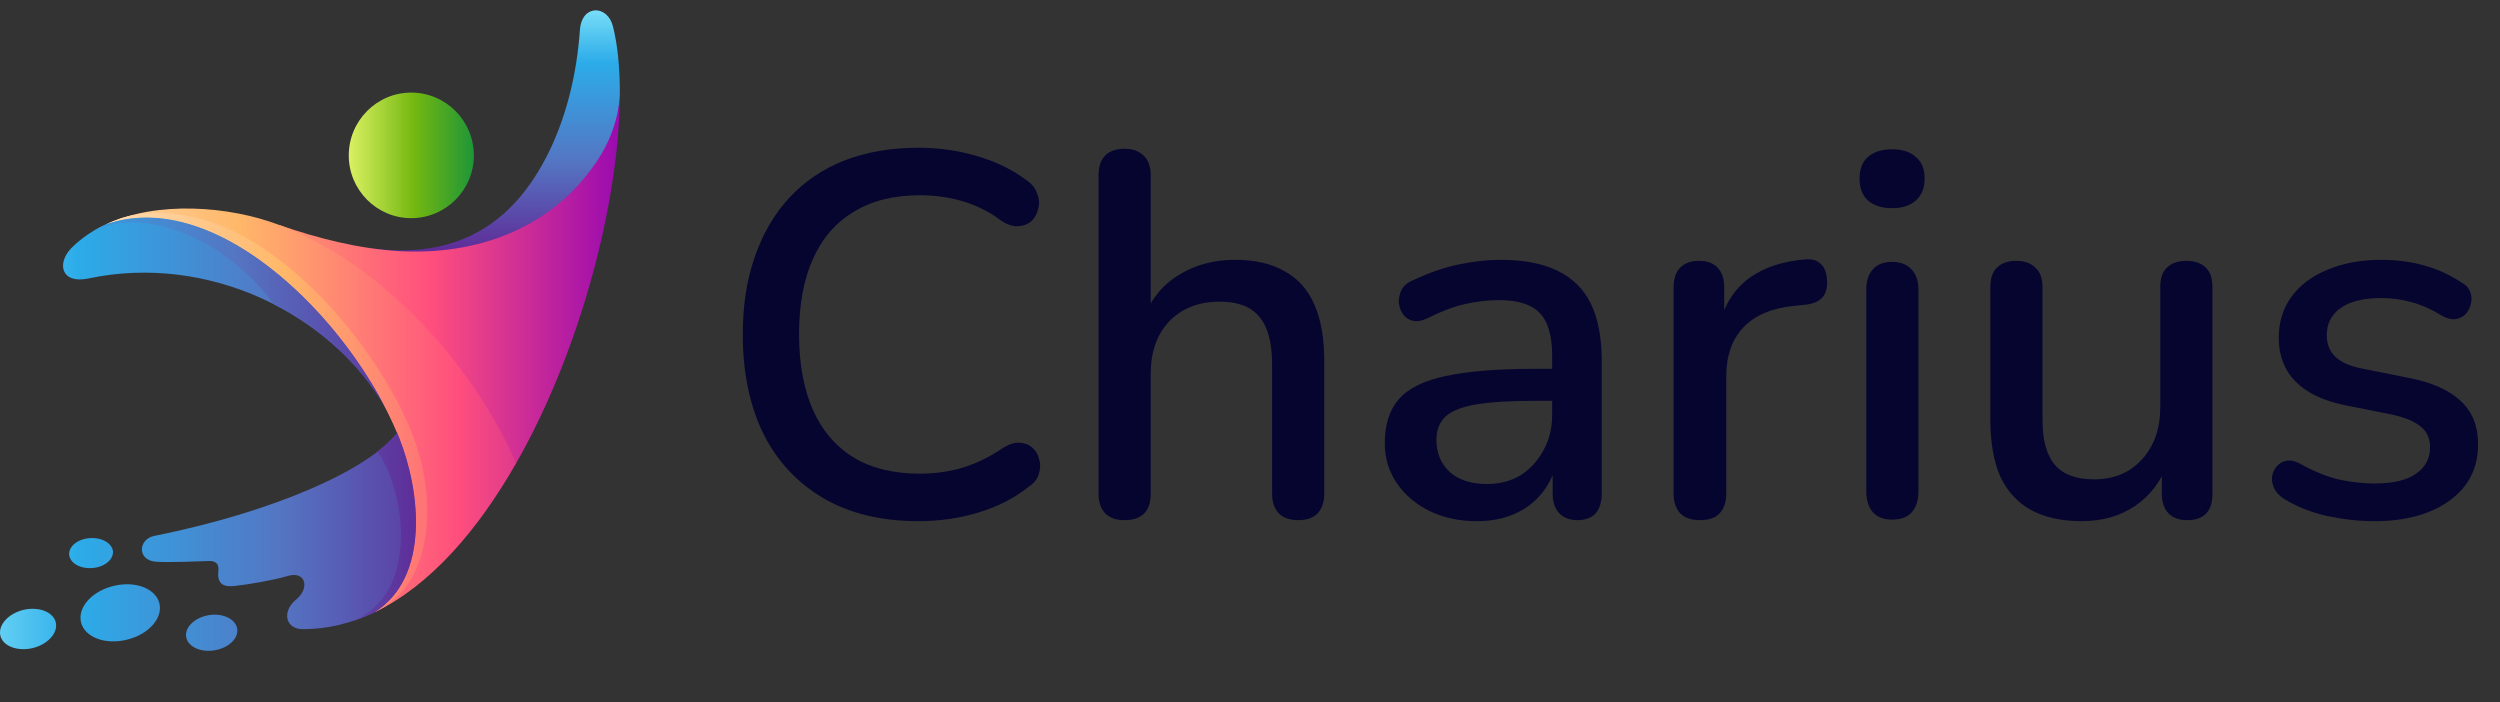 <svg width="242" height="68" viewBox="0 0 242 68" fill="none" xmlns="http://www.w3.org/2000/svg">
<rect x="0" y="0" width="242" height="68" fill="#333333" stroke="none"/>
<path d="M88.9 50.45C85.333 50.45 82.283 49.717 79.75 48.25C77.217 46.783 75.267 44.7 73.9 42C72.567 39.267 71.9 36.05 71.9 32.35C71.9 29.583 72.283 27.1 73.05 24.9C73.817 22.667 74.917 20.767 76.35 19.2C77.817 17.6 79.6 16.383 81.7 15.55C83.833 14.717 86.233 14.3 88.9 14.3C90.867 14.3 92.75 14.567 94.55 15.1C96.383 15.633 97.967 16.4 99.3 17.4C99.867 17.767 100.233 18.217 100.4 18.75C100.6 19.25 100.633 19.733 100.5 20.2C100.4 20.667 100.183 21.067 99.85 21.4C99.517 21.7 99.083 21.867 98.55 21.9C98.05 21.933 97.5 21.75 96.9 21.35C95.8 20.517 94.583 19.9 93.25 19.5C91.917 19.1 90.517 18.9 89.05 18.9C86.517 18.9 84.383 19.433 82.65 20.5C80.917 21.533 79.6 23.05 78.7 25.05C77.8 27.05 77.35 29.483 77.35 32.35C77.35 35.217 77.8 37.667 78.7 39.7C79.6 41.7 80.917 43.233 82.65 44.3C84.383 45.333 86.517 45.85 89.05 45.85C90.517 45.85 91.917 45.65 93.25 45.25C94.617 44.817 95.9 44.183 97.1 43.35C97.7 42.983 98.233 42.817 98.7 42.85C99.2 42.883 99.617 43.05 99.95 43.35C100.283 43.65 100.5 44.033 100.6 44.5C100.733 44.933 100.717 45.4 100.55 45.9C100.417 46.367 100.1 46.767 99.6 47.1C98.233 48.2 96.617 49.033 94.75 49.6C92.883 50.167 90.933 50.45 88.9 50.45ZM108.839 50.35C108.039 50.35 107.422 50.133 106.989 49.7C106.556 49.233 106.339 48.6 106.339 47.8V16.95C106.339 16.117 106.556 15.483 106.989 15.05C107.422 14.617 108.039 14.4 108.839 14.4C109.639 14.4 110.256 14.617 110.689 15.05C111.156 15.483 111.389 16.117 111.389 16.95V30.8H110.689C111.422 28.933 112.572 27.533 114.139 26.6C115.706 25.633 117.506 25.15 119.539 25.15C121.472 25.15 123.072 25.517 124.339 26.25C125.639 26.95 126.606 28.033 127.239 29.5C127.872 30.933 128.189 32.75 128.189 34.95V47.8C128.189 48.6 127.972 49.233 127.539 49.7C127.106 50.133 126.489 50.35 125.689 50.35C124.856 50.35 124.222 50.133 123.789 49.7C123.356 49.233 123.139 48.6 123.139 47.8V35.25C123.139 33.15 122.722 31.617 121.889 30.65C121.089 29.683 119.822 29.2 118.089 29.2C116.056 29.2 114.422 29.833 113.189 31.1C111.989 32.367 111.389 34.067 111.389 36.2V47.8C111.389 49.5 110.539 50.35 108.839 50.35ZM142.948 50.45C141.248 50.45 139.714 50.117 138.348 49.45C137.014 48.783 135.964 47.883 135.198 46.75C134.431 45.617 134.048 44.333 134.048 42.9C134.048 41.1 134.498 39.683 135.398 38.65C136.331 37.583 137.848 36.833 139.948 36.4C142.081 35.933 144.948 35.7 148.548 35.7H150.898V38.8H148.598C146.198 38.8 144.298 38.917 142.898 39.15C141.498 39.383 140.498 39.783 139.898 40.35C139.331 40.883 139.048 41.633 139.048 42.6C139.048 43.867 139.481 44.9 140.348 45.7C141.214 46.467 142.414 46.85 143.948 46.85C145.181 46.85 146.264 46.567 147.198 46C148.131 45.4 148.864 44.6 149.398 43.6C149.964 42.6 150.248 41.45 150.248 40.15V34.4C150.248 32.5 149.848 31.133 149.048 30.3C148.248 29.467 146.931 29.05 145.098 29.05C144.031 29.05 142.914 29.183 141.748 29.45C140.614 29.717 139.431 30.167 138.198 30.8C137.631 31.067 137.148 31.15 136.748 31.05C136.348 30.95 136.031 30.733 135.798 30.4C135.564 30.033 135.431 29.65 135.398 29.25C135.398 28.817 135.498 28.4 135.698 28C135.931 27.6 136.314 27.3 136.848 27.1C138.314 26.4 139.764 25.9 141.198 25.6C142.631 25.3 143.981 25.15 145.248 25.15C147.481 25.15 149.314 25.5 150.748 26.2C152.214 26.9 153.298 27.967 153.998 29.4C154.698 30.833 155.048 32.683 155.048 34.95V47.8C155.048 48.6 154.848 49.233 154.448 49.7C154.048 50.133 153.464 50.35 152.698 50.35C151.964 50.35 151.381 50.133 150.948 49.7C150.514 49.233 150.298 48.6 150.298 47.8V44.55H150.748C150.481 45.783 149.981 46.85 149.248 47.75C148.548 48.617 147.664 49.283 146.598 49.75C145.531 50.217 144.314 50.45 142.948 50.45ZM164.553 50.35C163.72 50.35 163.086 50.133 162.653 49.7C162.22 49.233 162.003 48.6 162.003 47.8V27.8C162.003 26.967 162.22 26.333 162.653 25.9C163.086 25.467 163.686 25.25 164.453 25.25C165.253 25.25 165.853 25.467 166.253 25.9C166.686 26.333 166.903 26.967 166.903 27.8V31.45H166.403C166.936 29.45 167.92 27.933 169.353 26.9C170.786 25.867 172.62 25.267 174.853 25.1C175.453 25.067 175.92 25.217 176.253 25.55C176.62 25.883 176.82 26.4 176.853 27.1C176.92 27.8 176.77 28.367 176.403 28.8C176.036 29.2 175.47 29.433 174.703 29.5L173.753 29.6C171.586 29.8 169.936 30.483 168.803 31.65C167.67 32.817 167.103 34.417 167.103 36.45V47.8C167.103 48.6 166.886 49.233 166.453 49.7C166.053 50.133 165.42 50.35 164.553 50.35ZM183.155 50.3C182.355 50.3 181.739 50.067 181.305 49.6C180.872 49.1 180.655 48.417 180.655 47.55V28.05C180.655 27.183 180.872 26.517 181.305 26.05C181.739 25.583 182.355 25.35 183.155 25.35C183.955 25.35 184.572 25.583 185.005 26.05C185.472 26.517 185.705 27.183 185.705 28.05V47.55C185.705 48.417 185.489 49.1 185.055 49.6C184.622 50.067 183.989 50.3 183.155 50.3ZM183.155 20.15C182.155 20.15 181.372 19.9 180.805 19.4C180.272 18.9 180.005 18.2 180.005 17.3C180.005 16.367 180.272 15.667 180.805 15.2C181.372 14.7 182.155 14.45 183.155 14.45C184.155 14.45 184.922 14.7 185.455 15.2C186.022 15.667 186.305 16.367 186.305 17.3C186.305 18.2 186.022 18.9 185.455 19.4C184.922 19.9 184.155 20.15 183.155 20.15ZM201.514 50.45C199.547 50.45 197.897 50.083 196.564 49.35C195.264 48.617 194.28 47.533 193.614 46.1C192.98 44.633 192.664 42.8 192.664 40.6V27.8C192.664 26.933 192.88 26.3 193.314 25.9C193.747 25.467 194.364 25.25 195.164 25.25C195.964 25.25 196.58 25.467 197.014 25.9C197.48 26.3 197.714 26.933 197.714 27.8V40.65C197.714 42.617 198.114 44.067 198.914 45C199.714 45.933 200.98 46.4 202.714 46.4C204.614 46.4 206.147 45.767 207.314 44.5C208.514 43.2 209.114 41.5 209.114 39.4V27.8C209.114 26.933 209.33 26.3 209.764 25.9C210.197 25.467 210.83 25.25 211.664 25.25C212.464 25.25 213.08 25.467 213.514 25.9C213.947 26.3 214.164 26.933 214.164 27.8V47.8C214.164 49.5 213.347 50.35 211.714 50.35C210.947 50.35 210.347 50.133 209.914 49.7C209.48 49.233 209.264 48.6 209.264 47.8V43.55L209.914 44.65C209.247 46.517 208.18 47.95 206.714 48.95C205.247 49.95 203.514 50.45 201.514 50.45ZM229.83 50.45C228.364 50.45 226.847 50.283 225.28 49.95C223.747 49.617 222.33 49.05 221.03 48.25C220.597 47.95 220.297 47.617 220.13 47.25C219.964 46.883 219.897 46.517 219.93 46.15C219.997 45.75 220.147 45.417 220.38 45.15C220.647 44.85 220.964 44.667 221.33 44.6C221.73 44.533 222.147 44.617 222.58 44.85C223.88 45.583 225.13 46.1 226.33 46.4C227.53 46.667 228.714 46.8 229.88 46.8C231.647 46.8 232.98 46.483 233.88 45.85C234.78 45.217 235.23 44.367 235.23 43.3C235.23 42.433 234.93 41.767 234.33 41.3C233.73 40.8 232.83 40.417 231.63 40.15L226.88 39.2C224.814 38.767 223.247 38 222.18 36.9C221.114 35.8 220.58 34.4 220.58 32.7C220.58 31.167 220.997 29.833 221.83 28.7C222.664 27.567 223.83 26.7 225.33 26.1C226.83 25.467 228.564 25.15 230.53 25.15C231.997 25.15 233.38 25.333 234.68 25.7C235.98 26.067 237.18 26.617 238.28 27.35C238.714 27.583 238.997 27.9 239.13 28.3C239.264 28.667 239.28 29.033 239.18 29.4C239.114 29.767 238.947 30.1 238.68 30.4C238.414 30.667 238.08 30.833 237.68 30.9C237.314 30.933 236.897 30.833 236.43 30.6C235.43 29.967 234.43 29.517 233.43 29.25C232.464 28.983 231.497 28.85 230.53 28.85C228.764 28.85 227.43 29.183 226.53 29.85C225.664 30.483 225.23 31.35 225.23 32.45C225.23 33.283 225.497 33.967 226.03 34.5C226.564 35.033 227.397 35.417 228.53 35.65L233.28 36.6C235.447 37.033 237.08 37.767 238.18 38.8C239.314 39.833 239.88 41.233 239.88 43C239.88 45.3 238.964 47.117 237.13 48.45C235.297 49.783 232.864 50.45 229.83 50.45Z" fill="#060530"/>
<g clip-path="url(#clip0_41_38717)">
<path fill-rule="evenodd" clip-rule="evenodd" d="M8.582 26.951C20.163 24.503 31.999 30.357 37.26 39.383C33.909 30.017 21.203 17.222 10.173 21.756C8.943 22.331 7.84 23.076 6.886 24.034C5.485 25.504 5.91 27.526 8.582 26.951Z" fill="url(#paint0_linear_41_38717)"/>
<path fill-rule="evenodd" clip-rule="evenodd" d="M38.448 41.895C35.605 45.535 26.442 49.559 14.924 51.879C13.376 52.198 13.27 54.199 15.03 54.369C16.304 54.476 19.294 54.327 20.227 54.305C20.842 54.284 21.224 54.56 21.139 55.22C21.011 56.392 21.457 56.838 22.644 56.732C24.023 56.583 26.611 56.136 27.778 55.774C29.496 55.22 29.983 56.753 28.86 57.861C28.732 57.967 28.626 58.073 28.499 58.18C27.27 59.351 27.714 60.926 29.347 60.904C31.766 60.904 34.078 60.309 36.263 59.265C43.814 55.093 41.756 45.982 38.448 41.895Z" fill="url(#paint1_linear_41_38717)"/>
<path fill-rule="evenodd" clip-rule="evenodd" d="M11.022 56.712C8.922 57.202 7.501 58.777 7.841 60.225C8.18 61.672 10.152 62.438 12.253 61.928C14.352 61.439 15.774 59.864 15.434 58.415C15.094 56.989 13.121 56.201 11.022 56.712Z" fill="url(#paint2_linear_41_38717)"/>
<path fill-rule="evenodd" clip-rule="evenodd" d="M2.282 59.032C0.798 59.395 -0.199 60.501 0.034 61.523C0.268 62.545 1.667 63.077 3.153 62.737C4.638 62.376 5.634 61.268 5.401 60.247C5.167 59.245 3.767 58.691 2.282 59.032Z" fill="url(#paint3_linear_41_38717)"/>
<path fill-rule="evenodd" clip-rule="evenodd" d="M8.901 54.987C10.068 54.923 10.98 54.199 10.938 53.39C10.874 52.602 9.876 52.006 8.71 52.092C7.544 52.156 6.653 52.88 6.695 53.667C6.736 54.477 7.734 55.073 8.901 54.987Z" fill="url(#paint4_linear_41_38717)"/>
<path fill-rule="evenodd" clip-rule="evenodd" d="M20.227 59.543C18.848 59.778 17.872 60.715 18.021 61.65C18.169 62.587 19.401 63.183 20.758 62.949C22.116 62.736 23.113 61.799 22.963 60.862C22.815 59.926 21.584 59.33 20.227 59.543Z" fill="url(#paint5_linear_41_38717)"/>
<path fill-rule="evenodd" clip-rule="evenodd" d="M59.999 9.304C60.02 6.749 59.807 4.45 59.341 2.576C58.832 0.469 56.329 0.383 56.138 2.875C55.841 7.217 54.759 11.667 52.787 15.393C49.097 22.375 43.455 25.015 35.904 24.036C46.444 27.313 59.277 21.863 59.999 9.304Z" fill="url(#paint6_linear_41_38717)"/>
<path fill-rule="evenodd" clip-rule="evenodd" d="M59.999 9.304C59.829 11.645 59.002 13.796 57.75 15.648C53.402 22.119 46.211 24.717 38.66 24.312C34.715 24.077 30.769 23.078 26.972 21.758C35.287 27.931 44.302 37.617 49.965 44.834C56.265 33.806 59.935 19.394 59.999 9.304Z" fill="url(#paint7_linear_41_38717)"/>
<path fill-rule="evenodd" clip-rule="evenodd" d="M36.263 59.266C41.629 56.69 46.253 51.347 49.965 44.833C45.957 35.593 37.196 25.588 26.972 21.756C22.242 19.968 15.221 19.372 10.173 21.756C14.479 20.181 19.039 21.48 22.858 23.693C29.687 27.653 35.903 35.466 38.66 42.428C40.697 47.579 41.63 55.882 36.263 59.266Z" fill="url(#paint8_linear_41_38717)"/>
<path fill-rule="evenodd" clip-rule="evenodd" d="M39.891 41.981C37.26 35.338 31.003 27.1 23.855 23.034C20.142 20.927 15.668 19.948 11.786 21.096C11.234 21.287 10.704 21.501 10.174 21.756C14.48 20.181 19.04 21.48 22.859 23.693C29.687 27.653 35.902 35.466 38.66 42.428C40.696 47.58 41.629 55.882 36.263 59.266C42.074 56.584 42.35 48.133 39.891 41.981Z" fill="url(#paint9_linear_41_38717)"/>
<path fill-rule="evenodd" clip-rule="evenodd" d="M22.858 23.694C19.039 21.481 14.479 20.181 10.173 21.756C9.727 21.949 9.303 22.182 8.9 22.438C14.435 19.692 22.199 23.588 26.526 29.463C31.045 31.762 34.841 35.232 37.26 39.383C34.099 33.295 28.712 27.079 22.858 23.694Z" fill="url(#paint10_linear_41_38717)"/>
<path fill-rule="evenodd" clip-rule="evenodd" d="M38.66 42.428C38.596 42.236 38.511 42.067 38.448 41.896C37.981 42.492 37.324 43.11 36.538 43.728C39.169 47.283 40.803 57.586 33.972 60.183C34.757 59.928 35.521 59.629 36.263 59.268C41.63 55.882 40.697 47.579 38.66 42.428Z" fill="url(#paint11_linear_41_38717)"/>
<path fill-rule="evenodd" clip-rule="evenodd" d="M39.805 21.118C43.156 21.118 45.871 18.393 45.871 15.051C45.871 11.688 43.156 8.963 39.805 8.963C36.475 8.963 33.76 11.688 33.76 15.051C33.76 18.393 36.475 21.118 39.805 21.118Z" fill="url(#paint12_linear_41_38717)"/>
</g>
<defs>
<linearGradient id="paint0_linear_41_38717" x1="-8.584" y1="30.099" x2="45.281" y2="30.099" gradientUnits="userSpaceOnUse">
<stop stop-color="#A1F7FF"/>
<stop offset="0.296" stop-color="#2CACE9"/>
<stop offset="0.66" stop-color="#5476C3"/>
<stop offset="1" stop-color="#5F2A97"/>
</linearGradient>
<linearGradient id="paint1_linear_41_38717" x1="-8.584" y1="51.401" x2="45.281" y2="51.401" gradientUnits="userSpaceOnUse">
<stop stop-color="#A1F7FF"/>
<stop offset="0.296" stop-color="#2CACE9"/>
<stop offset="0.66" stop-color="#5476C3"/>
<stop offset="1" stop-color="#5F2A97"/>
</linearGradient>
<linearGradient id="paint2_linear_41_38717" x1="-8.584" y1="59.321" x2="45.281" y2="59.321" gradientUnits="userSpaceOnUse">
<stop stop-color="#A1F7FF"/>
<stop offset="0.296" stop-color="#2CACE9"/>
<stop offset="0.66" stop-color="#5476C3"/>
<stop offset="1" stop-color="#5F2A97"/>
</linearGradient>
<linearGradient id="paint3_linear_41_38717" x1="-8.584" y1="60.885" x2="45.282" y2="60.885" gradientUnits="userSpaceOnUse">
<stop stop-color="#A1F7FF"/>
<stop offset="0.296" stop-color="#2CACE9"/>
<stop offset="0.66" stop-color="#5476C3"/>
<stop offset="1" stop-color="#5F2A97"/>
</linearGradient>
<linearGradient id="paint4_linear_41_38717" x1="-8.584" y1="53.54" x2="45.281" y2="53.54" gradientUnits="userSpaceOnUse">
<stop stop-color="#A1F7FF"/>
<stop offset="0.296" stop-color="#2CACE9"/>
<stop offset="0.66" stop-color="#5476C3"/>
<stop offset="1" stop-color="#5F2A97"/>
</linearGradient>
<linearGradient id="paint5_linear_41_38717" x1="-8.585" y1="61.25" x2="45.282" y2="61.25" gradientUnits="userSpaceOnUse">
<stop stop-color="#A1F7FF"/>
<stop offset="0.296" stop-color="#2CACE9"/>
<stop offset="0.66" stop-color="#5476C3"/>
<stop offset="1" stop-color="#5F2A97"/>
</linearGradient>
<linearGradient id="paint6_linear_41_38717" x1="47.951" y1="-1.692" x2="47.951" y2="24.446" gradientUnits="userSpaceOnUse">
<stop stop-color="#A1F7FF"/>
<stop offset="0.296" stop-color="#2CACE9"/>
<stop offset="0.66" stop-color="#5476C3"/>
<stop offset="1" stop-color="#5F2A97"/>
</linearGradient>
<linearGradient id="paint7_linear_41_38717" x1="-0.695" y1="27.068" x2="62.753" y2="27.068" gradientUnits="userSpaceOnUse">
<stop stop-color="#FFE3C4"/>
<stop offset="0.333" stop-color="#FFB869"/>
<stop offset="0.667" stop-color="#FF4F7D"/>
<stop offset="1" stop-color="#8B00B7"/>
</linearGradient>
<linearGradient id="paint8_linear_41_38717" x1="1.935" y1="39.725" x2="65.383" y2="39.725" gradientUnits="userSpaceOnUse">
<stop stop-color="#FFE3C4"/>
<stop offset="0.333" stop-color="#FFB869"/>
<stop offset="0.667" stop-color="#FF4F7D"/>
<stop offset="1" stop-color="#8B00B7"/>
</linearGradient>
<linearGradient id="paint9_linear_41_38717" x1="6.266" y1="39.938" x2="69.714" y2="39.938" gradientUnits="userSpaceOnUse">
<stop stop-color="#FFE3C4"/>
<stop offset="0.333" stop-color="#FFB869"/>
<stop offset="0.667" stop-color="#FF4F7D"/>
<stop offset="1" stop-color="#8B00B7"/>
</linearGradient>
<linearGradient id="paint10_linear_41_38717" x1="-13.225" y1="30.223" x2="41.105" y2="30.223" gradientUnits="userSpaceOnUse">
<stop stop-color="#A1F7FF"/>
<stop offset="0.296" stop-color="#2CACE9"/>
<stop offset="0.66" stop-color="#5476C3"/>
<stop offset="1" stop-color="#5F2A97"/>
</linearGradient>
<linearGradient id="paint11_linear_41_38717" x1="-13.225" y1="51.039" x2="41.105" y2="51.039" gradientUnits="userSpaceOnUse">
<stop stop-color="#A1F7FF"/>
<stop offset="0.296" stop-color="#2CACE9"/>
<stop offset="0.66" stop-color="#5476C3"/>
<stop offset="1" stop-color="#5F2A97"/>
</linearGradient>
<linearGradient id="paint12_linear_41_38717" x1="47.931" y1="15.04" x2="32.151" y2="15.04" gradientUnits="userSpaceOnUse">
<stop stop-color="#008A45"/>
<stop offset="0.497" stop-color="#74B810"/>
<stop offset="1" stop-color="#F4FF77"/>
</linearGradient>
<clipPath id="clip0_41_38717">
<rect width="60" height="62" fill="white" transform="translate(0 1)"/>
</clipPath>
</defs>
</svg>
